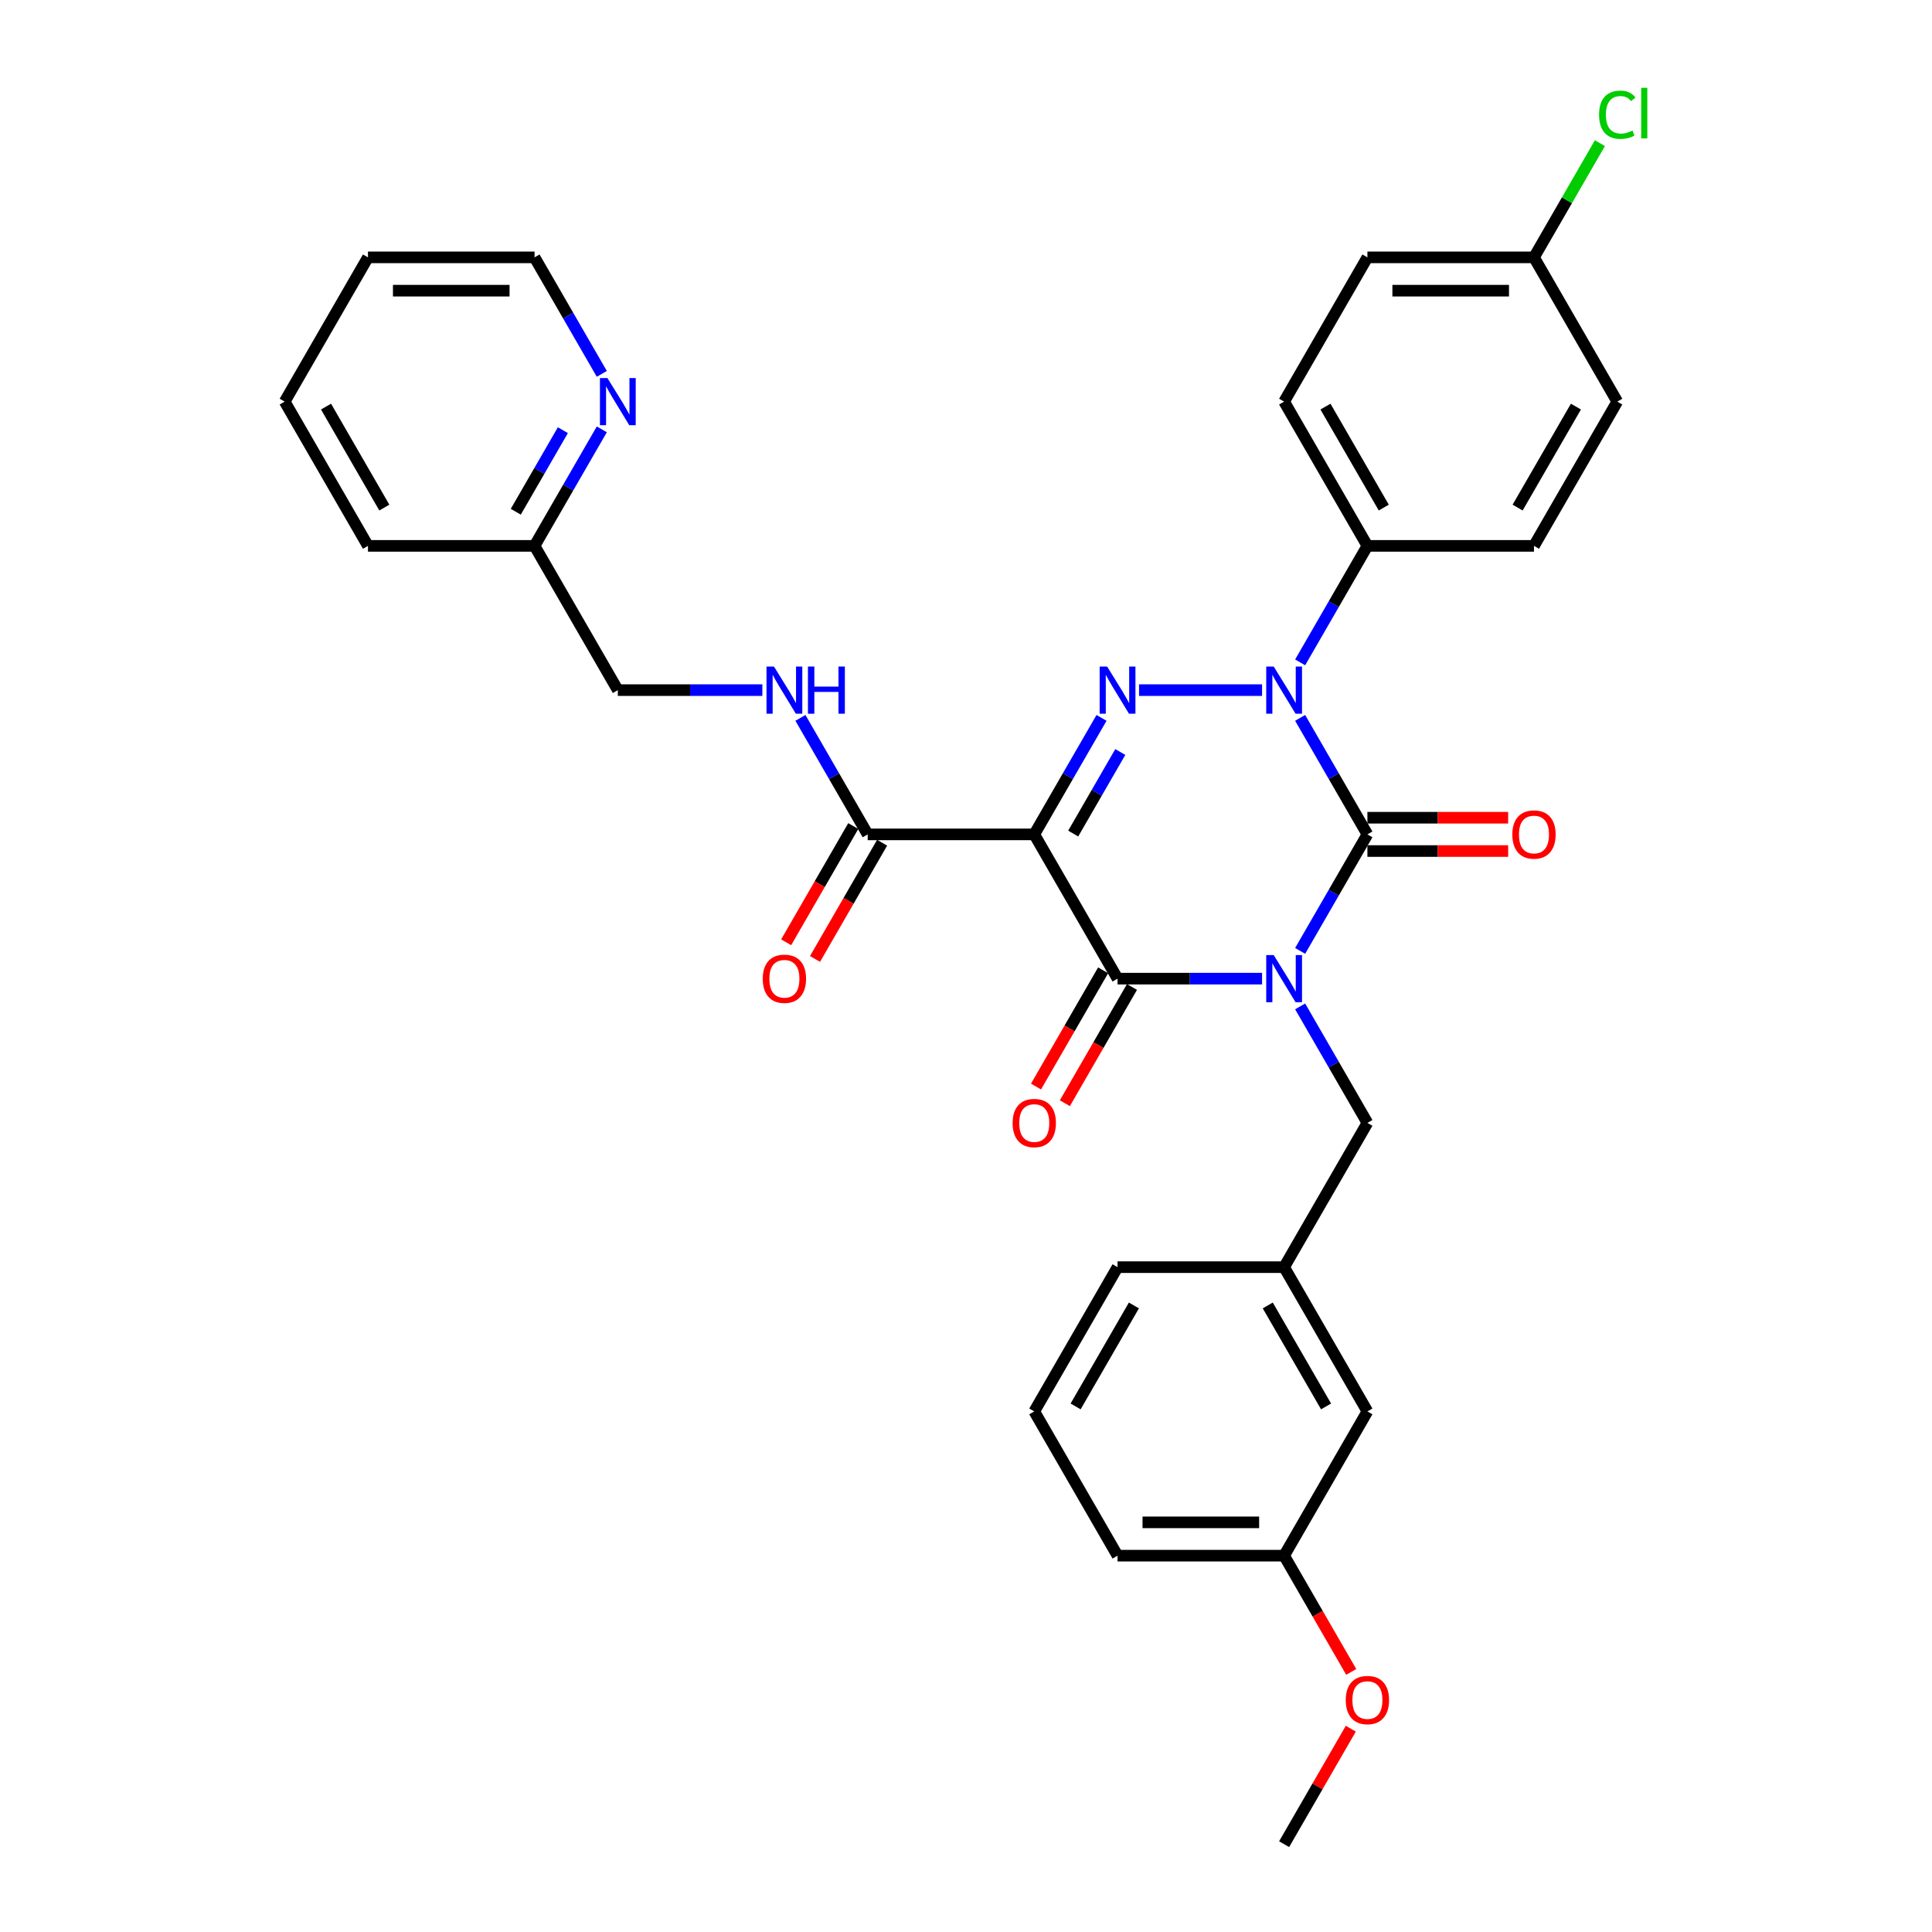<?xml version='1.0' encoding='iso-8859-1'?>
<svg version='1.1' baseProfile='full'
              xmlns='http://www.w3.org/2000/svg'
                      xmlns:rdkit='http://www.rdkit.org/xml'
                      xmlns:xlink='http://www.w3.org/1999/xlink'
                  xml:space='preserve'
width='1000px' height='1000px' viewBox='0 0 1000 1000'>
<!-- END OF HEADER -->
<rect style='opacity:1.0;fill:#FFFFFF;stroke:none' width='1000' height='1000' x='0' y='0'> </rect>
<path class='bond-0' d='M 672.952,492.18 L 690.36,462.029' style='fill:none;fill-rule:evenodd;stroke:#0000FF;stroke-width:6px;stroke-linecap:butt;stroke-linejoin:miter;stroke-opacity:1' />
<path class='bond-0' d='M 690.36,462.029 L 707.768,431.877' style='fill:none;fill-rule:evenodd;stroke:#000000;stroke-width:6px;stroke-linecap:butt;stroke-linejoin:miter;stroke-opacity:1' />
<path class='bond-1' d='M 653.244,506.544 L 615.842,506.544' style='fill:none;fill-rule:evenodd;stroke:#0000FF;stroke-width:6px;stroke-linecap:butt;stroke-linejoin:miter;stroke-opacity:1' />
<path class='bond-1' d='M 615.842,506.544 L 578.441,506.544' style='fill:none;fill-rule:evenodd;stroke:#000000;stroke-width:6px;stroke-linecap:butt;stroke-linejoin:miter;stroke-opacity:1' />
<path class='bond-2' d='M 672.952,520.908 L 690.36,551.059' style='fill:none;fill-rule:evenodd;stroke:#0000FF;stroke-width:6px;stroke-linecap:butt;stroke-linejoin:miter;stroke-opacity:1' />
<path class='bond-2' d='M 690.36,551.059 L 707.768,581.211' style='fill:none;fill-rule:evenodd;stroke:#000000;stroke-width:6px;stroke-linecap:butt;stroke-linejoin:miter;stroke-opacity:1' />
<path class='bond-3' d='M 707.768,431.877 L 690.36,401.726' style='fill:none;fill-rule:evenodd;stroke:#000000;stroke-width:6px;stroke-linecap:butt;stroke-linejoin:miter;stroke-opacity:1' />
<path class='bond-3' d='M 690.36,401.726 L 672.952,371.574' style='fill:none;fill-rule:evenodd;stroke:#0000FF;stroke-width:6px;stroke-linecap:butt;stroke-linejoin:miter;stroke-opacity:1' />
<path class='bond-4' d='M 707.768,440.499 L 744.195,440.499' style='fill:none;fill-rule:evenodd;stroke:#000000;stroke-width:6px;stroke-linecap:butt;stroke-linejoin:miter;stroke-opacity:1' />
<path class='bond-4' d='M 744.195,440.499 L 780.622,440.499' style='fill:none;fill-rule:evenodd;stroke:#FF0000;stroke-width:6px;stroke-linecap:butt;stroke-linejoin:miter;stroke-opacity:1' />
<path class='bond-4' d='M 707.768,423.255 L 744.195,423.255' style='fill:none;fill-rule:evenodd;stroke:#000000;stroke-width:6px;stroke-linecap:butt;stroke-linejoin:miter;stroke-opacity:1' />
<path class='bond-4' d='M 744.195,423.255 L 780.622,423.255' style='fill:none;fill-rule:evenodd;stroke:#FF0000;stroke-width:6px;stroke-linecap:butt;stroke-linejoin:miter;stroke-opacity:1' />
<path class='bond-5' d='M 672.952,342.846 L 690.36,312.695' style='fill:none;fill-rule:evenodd;stroke:#0000FF;stroke-width:6px;stroke-linecap:butt;stroke-linejoin:miter;stroke-opacity:1' />
<path class='bond-5' d='M 690.36,312.695 L 707.768,282.543' style='fill:none;fill-rule:evenodd;stroke:#000000;stroke-width:6px;stroke-linecap:butt;stroke-linejoin:miter;stroke-opacity:1' />
<path class='bond-6' d='M 653.244,357.21 L 589.571,357.21' style='fill:none;fill-rule:evenodd;stroke:#0000FF;stroke-width:6px;stroke-linecap:butt;stroke-linejoin:miter;stroke-opacity:1' />
<path class='bond-7' d='M 570.148,371.574 L 552.74,401.726' style='fill:none;fill-rule:evenodd;stroke:#0000FF;stroke-width:6px;stroke-linecap:butt;stroke-linejoin:miter;stroke-opacity:1' />
<path class='bond-7' d='M 552.74,401.726 L 535.332,431.877' style='fill:none;fill-rule:evenodd;stroke:#000000;stroke-width:6px;stroke-linecap:butt;stroke-linejoin:miter;stroke-opacity:1' />
<path class='bond-7' d='M 579.859,389.241 L 567.673,410.347' style='fill:none;fill-rule:evenodd;stroke:#0000FF;stroke-width:6px;stroke-linecap:butt;stroke-linejoin:miter;stroke-opacity:1' />
<path class='bond-7' d='M 567.673,410.347 L 555.488,431.453' style='fill:none;fill-rule:evenodd;stroke:#000000;stroke-width:6px;stroke-linecap:butt;stroke-linejoin:miter;stroke-opacity:1' />
<path class='bond-8' d='M 535.332,431.877 L 449.114,431.877' style='fill:none;fill-rule:evenodd;stroke:#000000;stroke-width:6px;stroke-linecap:butt;stroke-linejoin:miter;stroke-opacity:1' />
<path class='bond-9' d='M 535.332,431.877 L 578.441,506.544' style='fill:none;fill-rule:evenodd;stroke:#000000;stroke-width:6px;stroke-linecap:butt;stroke-linejoin:miter;stroke-opacity:1' />
<path class='bond-10' d='M 570.974,502.233 L 553.606,532.316' style='fill:none;fill-rule:evenodd;stroke:#000000;stroke-width:6px;stroke-linecap:butt;stroke-linejoin:miter;stroke-opacity:1' />
<path class='bond-10' d='M 553.606,532.316 L 536.238,562.398' style='fill:none;fill-rule:evenodd;stroke:#FF0000;stroke-width:6px;stroke-linecap:butt;stroke-linejoin:miter;stroke-opacity:1' />
<path class='bond-10' d='M 585.908,510.855 L 568.54,540.937' style='fill:none;fill-rule:evenodd;stroke:#000000;stroke-width:6px;stroke-linecap:butt;stroke-linejoin:miter;stroke-opacity:1' />
<path class='bond-10' d='M 568.54,540.937 L 551.171,571.02' style='fill:none;fill-rule:evenodd;stroke:#FF0000;stroke-width:6px;stroke-linecap:butt;stroke-linejoin:miter;stroke-opacity:1' />
<path class='bond-11' d='M 190.46,133.209 L 276.678,133.209' style='fill:none;fill-rule:evenodd;stroke:#000000;stroke-width:6px;stroke-linecap:butt;stroke-linejoin:miter;stroke-opacity:1' />
<path class='bond-11' d='M 203.393,150.453 L 263.746,150.453' style='fill:none;fill-rule:evenodd;stroke:#000000;stroke-width:6px;stroke-linecap:butt;stroke-linejoin:miter;stroke-opacity:1' />
<path class='bond-12' d='M 190.46,133.209 L 147.351,207.876' style='fill:none;fill-rule:evenodd;stroke:#000000;stroke-width:6px;stroke-linecap:butt;stroke-linejoin:miter;stroke-opacity:1' />
<path class='bond-13' d='M 441.647,427.566 L 424.279,457.649' style='fill:none;fill-rule:evenodd;stroke:#000000;stroke-width:6px;stroke-linecap:butt;stroke-linejoin:miter;stroke-opacity:1' />
<path class='bond-13' d='M 424.279,457.649 L 406.911,487.731' style='fill:none;fill-rule:evenodd;stroke:#FF0000;stroke-width:6px;stroke-linecap:butt;stroke-linejoin:miter;stroke-opacity:1' />
<path class='bond-13' d='M 456.581,436.188 L 439.213,466.27' style='fill:none;fill-rule:evenodd;stroke:#000000;stroke-width:6px;stroke-linecap:butt;stroke-linejoin:miter;stroke-opacity:1' />
<path class='bond-13' d='M 439.213,466.27 L 421.845,496.353' style='fill:none;fill-rule:evenodd;stroke:#FF0000;stroke-width:6px;stroke-linecap:butt;stroke-linejoin:miter;stroke-opacity:1' />
<path class='bond-14' d='M 449.114,431.877 L 431.706,401.726' style='fill:none;fill-rule:evenodd;stroke:#000000;stroke-width:6px;stroke-linecap:butt;stroke-linejoin:miter;stroke-opacity:1' />
<path class='bond-14' d='M 431.706,401.726 L 414.298,371.574' style='fill:none;fill-rule:evenodd;stroke:#0000FF;stroke-width:6px;stroke-linecap:butt;stroke-linejoin:miter;stroke-opacity:1' />
<path class='bond-15' d='M 394.59,357.21 L 357.189,357.21' style='fill:none;fill-rule:evenodd;stroke:#0000FF;stroke-width:6px;stroke-linecap:butt;stroke-linejoin:miter;stroke-opacity:1' />
<path class='bond-15' d='M 357.189,357.21 L 319.787,357.21' style='fill:none;fill-rule:evenodd;stroke:#000000;stroke-width:6px;stroke-linecap:butt;stroke-linejoin:miter;stroke-opacity:1' />
<path class='bond-16' d='M 276.678,133.209 L 294.086,163.361' style='fill:none;fill-rule:evenodd;stroke:#000000;stroke-width:6px;stroke-linecap:butt;stroke-linejoin:miter;stroke-opacity:1' />
<path class='bond-16' d='M 294.086,163.361 L 311.494,193.512' style='fill:none;fill-rule:evenodd;stroke:#0000FF;stroke-width:6px;stroke-linecap:butt;stroke-linejoin:miter;stroke-opacity:1' />
<path class='bond-17' d='M 311.494,222.24 L 294.086,252.392' style='fill:none;fill-rule:evenodd;stroke:#0000FF;stroke-width:6px;stroke-linecap:butt;stroke-linejoin:miter;stroke-opacity:1' />
<path class='bond-17' d='M 294.086,252.392 L 276.678,282.543' style='fill:none;fill-rule:evenodd;stroke:#000000;stroke-width:6px;stroke-linecap:butt;stroke-linejoin:miter;stroke-opacity:1' />
<path class='bond-17' d='M 291.338,222.664 L 279.153,243.77' style='fill:none;fill-rule:evenodd;stroke:#0000FF;stroke-width:6px;stroke-linecap:butt;stroke-linejoin:miter;stroke-opacity:1' />
<path class='bond-17' d='M 279.153,243.77 L 266.967,264.876' style='fill:none;fill-rule:evenodd;stroke:#000000;stroke-width:6px;stroke-linecap:butt;stroke-linejoin:miter;stroke-opacity:1' />
<path class='bond-18' d='M 664.659,805.212 L 578.441,805.212' style='fill:none;fill-rule:evenodd;stroke:#000000;stroke-width:6px;stroke-linecap:butt;stroke-linejoin:miter;stroke-opacity:1' />
<path class='bond-18' d='M 651.726,787.968 L 591.374,787.968' style='fill:none;fill-rule:evenodd;stroke:#000000;stroke-width:6px;stroke-linecap:butt;stroke-linejoin:miter;stroke-opacity:1' />
<path class='bond-19' d='M 664.659,805.212 L 707.768,730.545' style='fill:none;fill-rule:evenodd;stroke:#000000;stroke-width:6px;stroke-linecap:butt;stroke-linejoin:miter;stroke-opacity:1' />
<path class='bond-20' d='M 664.659,805.212 L 682.027,835.294' style='fill:none;fill-rule:evenodd;stroke:#000000;stroke-width:6px;stroke-linecap:butt;stroke-linejoin:miter;stroke-opacity:1' />
<path class='bond-20' d='M 682.027,835.294 L 699.395,865.377' style='fill:none;fill-rule:evenodd;stroke:#FF0000;stroke-width:6px;stroke-linecap:butt;stroke-linejoin:miter;stroke-opacity:1' />
<path class='bond-21' d='M 707.768,581.211 L 664.659,655.878' style='fill:none;fill-rule:evenodd;stroke:#000000;stroke-width:6px;stroke-linecap:butt;stroke-linejoin:miter;stroke-opacity:1' />
<path class='bond-22' d='M 578.441,805.212 L 535.332,730.545' style='fill:none;fill-rule:evenodd;stroke:#000000;stroke-width:6px;stroke-linecap:butt;stroke-linejoin:miter;stroke-opacity:1' />
<path class='bond-23' d='M 707.768,133.209 L 793.986,133.209' style='fill:none;fill-rule:evenodd;stroke:#000000;stroke-width:6px;stroke-linecap:butt;stroke-linejoin:miter;stroke-opacity:1' />
<path class='bond-23' d='M 720.701,150.453 L 781.053,150.453' style='fill:none;fill-rule:evenodd;stroke:#000000;stroke-width:6px;stroke-linecap:butt;stroke-linejoin:miter;stroke-opacity:1' />
<path class='bond-24' d='M 707.768,133.209 L 664.659,207.876' style='fill:none;fill-rule:evenodd;stroke:#000000;stroke-width:6px;stroke-linecap:butt;stroke-linejoin:miter;stroke-opacity:1' />
<path class='bond-25' d='M 793.986,133.209 L 837.095,207.876' style='fill:none;fill-rule:evenodd;stroke:#000000;stroke-width:6px;stroke-linecap:butt;stroke-linejoin:miter;stroke-opacity:1' />
<path class='bond-26' d='M 793.986,133.209 L 811.05,103.653' style='fill:none;fill-rule:evenodd;stroke:#000000;stroke-width:6px;stroke-linecap:butt;stroke-linejoin:miter;stroke-opacity:1' />
<path class='bond-26' d='M 811.05,103.653 L 828.115,74.096' style='fill:none;fill-rule:evenodd;stroke:#00CC00;stroke-width:6px;stroke-linecap:butt;stroke-linejoin:miter;stroke-opacity:1' />
<path class='bond-27' d='M 837.095,207.876 L 793.986,282.543' style='fill:none;fill-rule:evenodd;stroke:#000000;stroke-width:6px;stroke-linecap:butt;stroke-linejoin:miter;stroke-opacity:1' />
<path class='bond-27' d='M 815.695,210.455 L 785.519,262.721' style='fill:none;fill-rule:evenodd;stroke:#000000;stroke-width:6px;stroke-linecap:butt;stroke-linejoin:miter;stroke-opacity:1' />
<path class='bond-28' d='M 793.986,282.543 L 707.768,282.543' style='fill:none;fill-rule:evenodd;stroke:#000000;stroke-width:6px;stroke-linecap:butt;stroke-linejoin:miter;stroke-opacity:1' />
<path class='bond-29' d='M 707.768,282.543 L 664.659,207.876' style='fill:none;fill-rule:evenodd;stroke:#000000;stroke-width:6px;stroke-linecap:butt;stroke-linejoin:miter;stroke-opacity:1' />
<path class='bond-29' d='M 716.235,262.721 L 686.059,210.455' style='fill:none;fill-rule:evenodd;stroke:#000000;stroke-width:6px;stroke-linecap:butt;stroke-linejoin:miter;stroke-opacity:1' />
<path class='bond-30' d='M 535.332,730.545 L 578.441,655.878' style='fill:none;fill-rule:evenodd;stroke:#000000;stroke-width:6px;stroke-linecap:butt;stroke-linejoin:miter;stroke-opacity:1' />
<path class='bond-30' d='M 556.732,727.966 L 586.908,675.7' style='fill:none;fill-rule:evenodd;stroke:#000000;stroke-width:6px;stroke-linecap:butt;stroke-linejoin:miter;stroke-opacity:1' />
<path class='bond-31' d='M 578.441,655.878 L 664.659,655.878' style='fill:none;fill-rule:evenodd;stroke:#000000;stroke-width:6px;stroke-linecap:butt;stroke-linejoin:miter;stroke-opacity:1' />
<path class='bond-32' d='M 664.659,655.878 L 707.768,730.545' style='fill:none;fill-rule:evenodd;stroke:#000000;stroke-width:6px;stroke-linecap:butt;stroke-linejoin:miter;stroke-opacity:1' />
<path class='bond-32' d='M 656.192,675.7 L 686.368,727.966' style='fill:none;fill-rule:evenodd;stroke:#000000;stroke-width:6px;stroke-linecap:butt;stroke-linejoin:miter;stroke-opacity:1' />
<path class='bond-33' d='M 699.176,894.76 L 681.918,924.653' style='fill:none;fill-rule:evenodd;stroke:#FF0000;stroke-width:6px;stroke-linecap:butt;stroke-linejoin:miter;stroke-opacity:1' />
<path class='bond-33' d='M 681.918,924.653 L 664.659,954.545' style='fill:none;fill-rule:evenodd;stroke:#000000;stroke-width:6px;stroke-linecap:butt;stroke-linejoin:miter;stroke-opacity:1' />
<path class='bond-34' d='M 276.678,282.543 L 190.46,282.543' style='fill:none;fill-rule:evenodd;stroke:#000000;stroke-width:6px;stroke-linecap:butt;stroke-linejoin:miter;stroke-opacity:1' />
<path class='bond-35' d='M 276.678,282.543 L 319.787,357.21' style='fill:none;fill-rule:evenodd;stroke:#000000;stroke-width:6px;stroke-linecap:butt;stroke-linejoin:miter;stroke-opacity:1' />
<path class='bond-36' d='M 190.46,282.543 L 147.351,207.876' style='fill:none;fill-rule:evenodd;stroke:#000000;stroke-width:6px;stroke-linecap:butt;stroke-linejoin:miter;stroke-opacity:1' />
<path class='bond-36' d='M 198.927,262.721 L 168.751,210.455' style='fill:none;fill-rule:evenodd;stroke:#000000;stroke-width:6px;stroke-linecap:butt;stroke-linejoin:miter;stroke-opacity:1' />
<path  class='atom-0' d='M 659.262 494.335
L 667.263 507.268
Q 668.056 508.544, 669.332 510.855
Q 670.608 513.165, 670.677 513.303
L 670.677 494.335
L 673.919 494.335
L 673.919 518.752
L 670.574 518.752
L 661.986 504.613
Q 660.986 502.957, 659.917 501.06
Q 658.882 499.164, 658.572 498.577
L 658.572 518.752
L 655.399 518.752
L 655.399 494.335
L 659.262 494.335
' fill='#0000FF'/>
<path  class='atom-2' d='M 659.262 345.002
L 667.263 357.934
Q 668.056 359.21, 669.332 361.521
Q 670.608 363.832, 670.677 363.97
L 670.677 345.002
L 673.919 345.002
L 673.919 369.419
L 670.574 369.419
L 661.986 355.279
Q 660.986 353.623, 659.917 351.727
Q 658.882 349.83, 658.572 349.244
L 658.572 369.419
L 655.399 369.419
L 655.399 345.002
L 659.262 345.002
' fill='#0000FF'/>
<path  class='atom-3' d='M 573.044 345.002
L 581.045 357.934
Q 581.838 359.21, 583.114 361.521
Q 584.39 363.832, 584.459 363.97
L 584.459 345.002
L 587.701 345.002
L 587.701 369.419
L 584.356 369.419
L 575.768 355.279
Q 574.768 353.623, 573.699 351.727
Q 572.664 349.83, 572.354 349.244
L 572.354 369.419
L 569.181 369.419
L 569.181 345.002
L 573.044 345.002
' fill='#0000FF'/>
<path  class='atom-7' d='M 524.124 581.28
Q 524.124 575.417, 527.021 572.141
Q 529.918 568.864, 535.332 568.864
Q 540.747 568.864, 543.644 572.141
Q 546.54 575.417, 546.54 581.28
Q 546.54 587.212, 543.609 590.591
Q 540.678 593.937, 535.332 593.937
Q 529.952 593.937, 527.021 590.591
Q 524.124 587.246, 524.124 581.28
M 535.332 591.178
Q 539.057 591.178, 541.057 588.695
Q 543.092 586.177, 543.092 581.28
Q 543.092 576.486, 541.057 574.072
Q 539.057 571.623, 535.332 571.623
Q 531.607 571.623, 529.573 574.038
Q 527.572 576.452, 527.572 581.28
Q 527.572 586.211, 529.573 588.695
Q 531.607 591.178, 535.332 591.178
' fill='#FF0000'/>
<path  class='atom-8' d='M 782.778 431.946
Q 782.778 426.083, 785.674 422.807
Q 788.571 419.531, 793.986 419.531
Q 799.4 419.531, 802.297 422.807
Q 805.194 426.083, 805.194 431.946
Q 805.194 437.878, 802.263 441.258
Q 799.331 444.603, 793.986 444.603
Q 788.606 444.603, 785.674 441.258
Q 782.778 437.912, 782.778 431.946
M 793.986 441.844
Q 797.711 441.844, 799.711 439.361
Q 801.746 436.843, 801.746 431.946
Q 801.746 427.152, 799.711 424.738
Q 797.711 422.29, 793.986 422.29
Q 790.261 422.29, 788.227 424.704
Q 786.226 427.118, 786.226 431.946
Q 786.226 436.878, 788.227 439.361
Q 790.261 441.844, 793.986 441.844
' fill='#FF0000'/>
<path  class='atom-10' d='M 394.797 506.613
Q 394.797 500.75, 397.694 497.474
Q 400.591 494.198, 406.005 494.198
Q 411.42 494.198, 414.317 497.474
Q 417.214 500.75, 417.214 506.613
Q 417.214 512.545, 414.282 515.924
Q 411.351 519.27, 406.005 519.27
Q 400.625 519.27, 397.694 515.924
Q 394.797 512.579, 394.797 506.613
M 406.005 516.511
Q 409.73 516.511, 411.73 514.028
Q 413.765 511.51, 413.765 506.613
Q 413.765 501.819, 411.73 499.405
Q 409.73 496.957, 406.005 496.957
Q 402.281 496.957, 400.246 499.371
Q 398.246 501.785, 398.246 506.613
Q 398.246 511.545, 400.246 514.028
Q 402.281 516.511, 406.005 516.511
' fill='#FF0000'/>
<path  class='atom-11' d='M 400.608 345.002
L 408.609 357.934
Q 409.402 359.21, 410.678 361.521
Q 411.954 363.832, 412.023 363.97
L 412.023 345.002
L 415.265 345.002
L 415.265 369.419
L 411.92 369.419
L 403.332 355.279
Q 402.332 353.623, 401.263 351.727
Q 400.229 349.83, 399.918 349.244
L 399.918 369.419
L 396.745 369.419
L 396.745 345.002
L 400.608 345.002
' fill='#0000FF'/>
<path  class='atom-11' d='M 418.196 345.002
L 421.507 345.002
L 421.507 355.382
L 433.992 355.382
L 433.992 345.002
L 437.302 345.002
L 437.302 369.419
L 433.992 369.419
L 433.992 358.141
L 421.507 358.141
L 421.507 369.419
L 418.196 369.419
L 418.196 345.002
' fill='#0000FF'/>
<path  class='atom-13' d='M 314.39 195.668
L 322.391 208.6
Q 323.184 209.877, 324.46 212.187
Q 325.736 214.498, 325.805 214.636
L 325.805 195.668
L 329.047 195.668
L 329.047 220.085
L 325.702 220.085
L 317.115 205.945
Q 316.114 204.29, 315.045 202.393
Q 314.011 200.496, 313.7 199.91
L 313.7 220.085
L 310.527 220.085
L 310.527 195.668
L 314.39 195.668
' fill='#0000FF'/>
<path  class='atom-23' d='M 827.68 59.387
Q 827.68 53.318, 830.508 50.145
Q 833.37 46.938, 838.785 46.938
Q 843.82 46.938, 846.51 50.49
L 844.234 52.352
Q 842.268 49.765, 838.785 49.765
Q 835.095 49.765, 833.129 52.248
Q 831.198 54.697, 831.198 59.387
Q 831.198 64.216, 833.198 66.699
Q 835.233 69.182, 839.164 69.182
Q 841.854 69.182, 844.992 67.561
L 845.958 70.147
Q 844.682 70.975, 842.751 71.458
Q 840.819 71.941, 838.681 71.941
Q 833.37 71.941, 830.508 68.699
Q 827.68 65.457, 827.68 59.387
' fill='#00CC00'/>
<path  class='atom-23' d='M 849.476 45.455
L 852.649 45.455
L 852.649 71.63
L 849.476 71.63
L 849.476 45.455
' fill='#00CC00'/>
<path  class='atom-28' d='M 696.56 879.948
Q 696.56 874.085, 699.457 870.808
Q 702.353 867.532, 707.768 867.532
Q 713.182 867.532, 716.079 870.808
Q 718.976 874.085, 718.976 879.948
Q 718.976 885.879, 716.045 889.259
Q 713.113 892.604, 707.768 892.604
Q 702.388 892.604, 699.457 889.259
Q 696.56 885.914, 696.56 879.948
M 707.768 889.845
Q 711.493 889.845, 713.493 887.362
Q 715.528 884.845, 715.528 879.948
Q 715.528 875.154, 713.493 872.74
Q 711.493 870.291, 707.768 870.291
Q 704.043 870.291, 702.009 872.705
Q 700.008 875.119, 700.008 879.948
Q 700.008 884.879, 702.009 887.362
Q 704.043 889.845, 707.768 889.845
' fill='#FF0000'/>
</svg>
